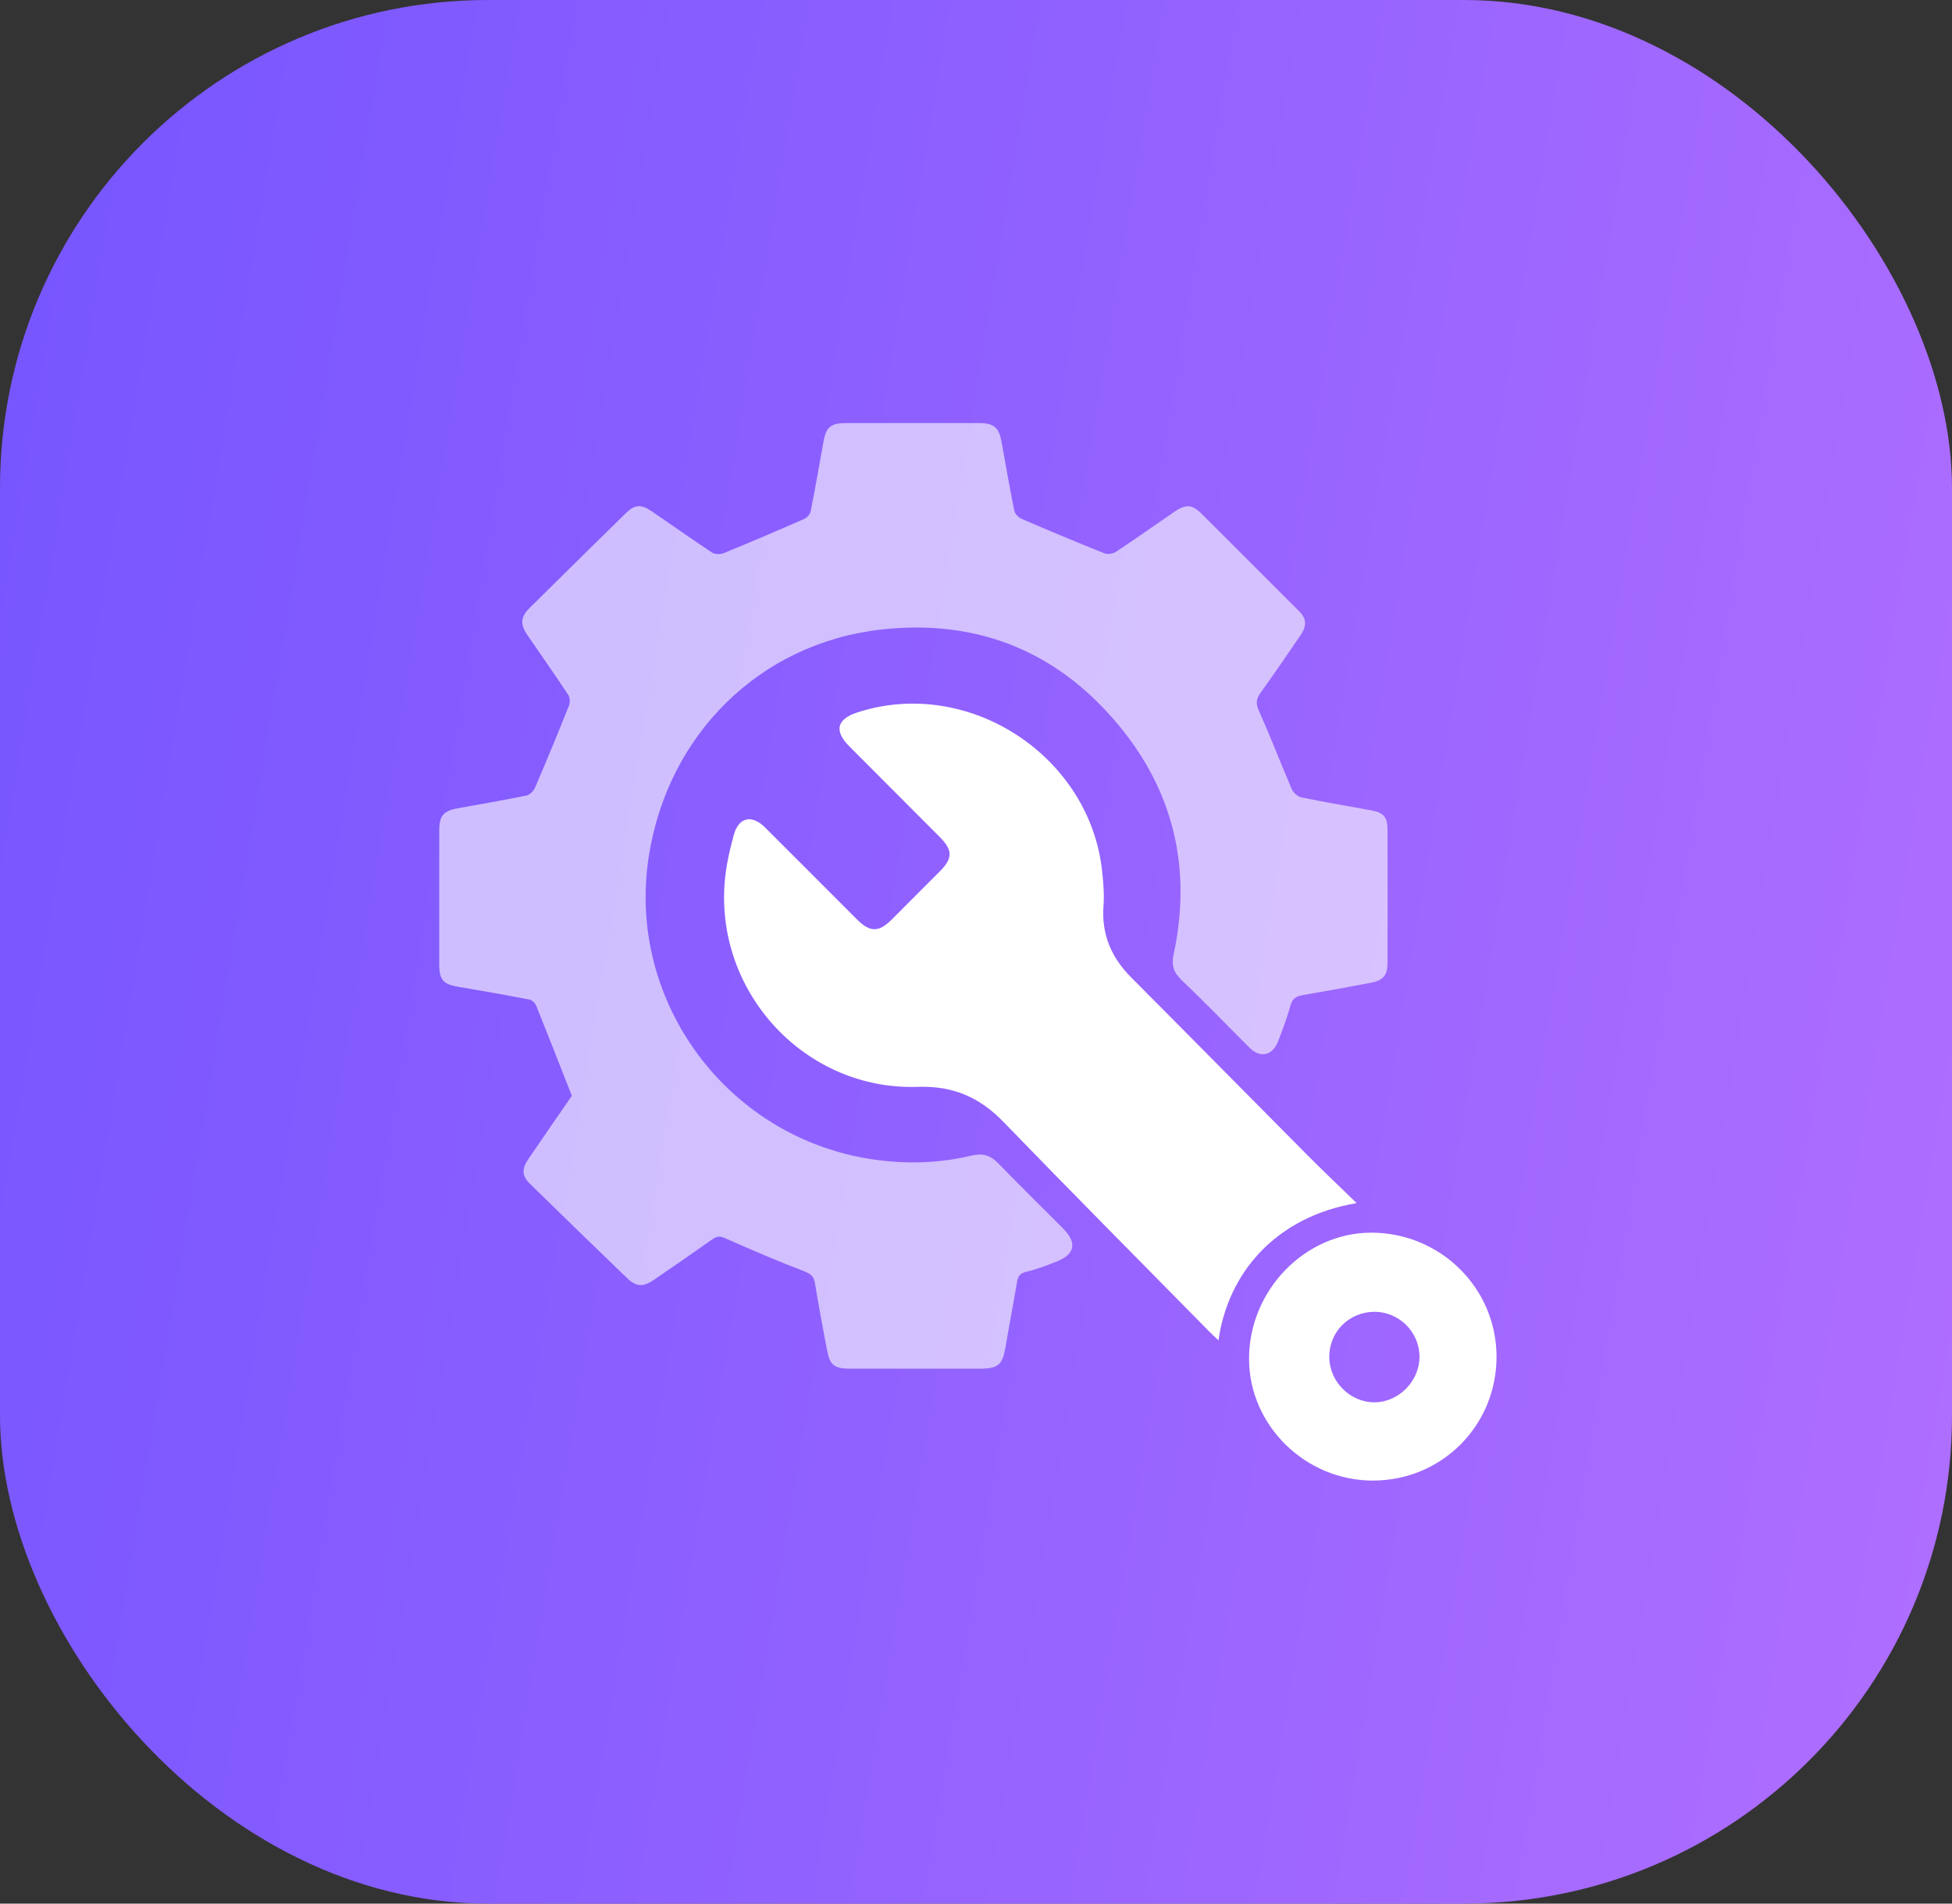 <svg width="120" height="117" viewBox="0 0 120 117" fill="none" xmlns="http://www.w3.org/2000/svg">
<rect x="0" y="0" width="120" height="117" fill="#333333" stroke="none"/>
<rect width="120" height="117" rx="30" fill="url(#paint0_linear_1_17)"/>
<path opacity="0.6" d="M35.156 67.354C34.392 65.411 33.686 63.599 32.958 61.795C32.894 61.64 32.698 61.464 32.538 61.433C31.086 61.154 29.63 60.895 28.172 60.651C27.257 60.497 27.004 60.228 27.003 59.287C26.999 56.534 26.999 53.781 27.003 51.027C27.003 50.143 27.271 49.836 28.128 49.681C29.54 49.426 30.957 49.184 32.362 48.895C32.57 48.852 32.808 48.608 32.897 48.4C33.614 46.731 34.307 45.052 34.98 43.364C35.056 43.175 35.036 42.862 34.925 42.695C34.108 41.459 33.254 40.247 32.417 39.025C31.968 38.368 31.997 37.922 32.558 37.366C34.528 35.415 36.504 33.47 38.486 31.529C39.013 31.012 39.412 30.982 40.037 31.407C41.28 32.251 42.504 33.124 43.757 33.951C43.936 34.07 44.275 34.086 44.48 34.001C46.142 33.324 47.793 32.617 49.438 31.896C49.609 31.82 49.8 31.61 49.834 31.434C50.115 30.026 50.367 28.61 50.614 27.195C50.776 26.269 51.045 26.009 51.974 26.005C54.724 25.998 57.475 25.998 60.224 26.005C61.104 26.007 61.414 26.286 61.569 27.145C61.825 28.558 62.068 29.976 62.352 31.382C62.392 31.575 62.604 31.803 62.791 31.884C64.478 32.611 66.174 33.322 67.88 34.003C68.08 34.082 68.412 34.042 68.595 33.922C69.812 33.117 71.005 32.274 72.209 31.446C72.887 30.981 73.286 30.996 73.861 31.569C75.874 33.568 77.869 35.587 79.882 37.587C80.36 38.063 80.303 38.528 79.959 39.028C79.141 40.213 78.341 41.409 77.497 42.576C77.211 42.971 77.192 43.255 77.403 43.719C78.115 45.297 78.728 46.921 79.415 48.51C79.51 48.729 79.789 48.967 80.019 49.014C81.445 49.307 82.882 49.545 84.315 49.81C85.062 49.948 85.296 50.222 85.298 50.993C85.305 53.724 85.305 56.456 85.298 59.189C85.296 59.951 85.031 60.259 84.258 60.406C82.87 60.67 81.479 60.926 80.087 61.161C79.685 61.228 79.453 61.37 79.334 61.795C79.128 62.537 78.857 63.263 78.58 63.981C78.225 64.9 77.475 65.057 76.793 64.374C75.411 62.99 74.051 61.583 72.635 60.233C72.134 59.756 72.01 59.303 72.152 58.641C73.228 53.62 72.258 49 69.092 44.974C65.298 40.152 60.242 37.999 54.137 38.697C46.677 39.552 41.034 45.167 39.879 52.669C38.506 61.573 44.737 69.962 53.681 71.262C55.721 71.558 57.745 71.503 59.749 71.019C60.397 70.862 60.896 71.008 61.369 71.5C62.667 72.844 64.007 74.151 65.326 75.477C66.236 76.392 66.104 77.091 64.921 77.553C64.323 77.785 63.719 78.022 63.098 78.165C62.705 78.254 62.581 78.441 62.521 78.796C62.297 80.128 62.041 81.454 61.815 82.787C61.629 83.883 61.366 84.121 60.242 84.123C57.599 84.123 54.956 84.123 52.314 84.123C51.274 84.123 51.022 83.932 50.831 82.93C50.573 81.582 50.325 80.232 50.101 78.879C50.034 78.47 49.867 78.301 49.458 78.144C47.822 77.518 46.211 76.827 44.609 76.118C44.294 75.979 44.093 75.958 43.812 76.156C42.621 77.001 41.418 77.827 40.214 78.653C39.541 79.113 39.116 79.101 38.551 78.556C36.554 76.634 34.564 74.701 32.582 72.762C32.074 72.265 32.064 71.85 32.5 71.21C33.419 69.862 34.349 68.522 35.154 67.352L35.156 67.354Z" fill="white"/>
<path d="M83.399 73.946C78.382 74.789 75.48 78.282 74.906 82.38C74.683 82.166 74.502 82.004 74.331 81.83C70.11 77.541 65.866 73.272 61.681 68.948C60.212 67.431 58.575 66.728 56.418 66.8C49.587 67.03 44.031 61.128 44.546 54.286C44.62 53.289 44.844 52.293 45.107 51.327C45.407 50.224 46.219 50.048 47.027 50.852C48.915 52.733 50.794 54.622 52.68 56.506C53.484 57.31 54.018 57.313 54.81 56.525C55.8 55.539 56.788 54.551 57.773 53.56C58.579 52.751 58.579 52.255 57.759 51.431C55.91 49.572 54.053 47.721 52.202 45.862C51.27 44.928 51.441 44.202 52.684 43.795C59.508 41.554 67.03 46.443 67.76 53.603C67.829 54.286 67.892 54.98 67.839 55.66C67.705 57.415 68.313 58.842 69.535 60.07C73.161 63.709 76.766 67.368 80.388 71.012C81.338 71.969 82.32 72.895 83.399 73.945V73.946Z" fill="white"/>
<path d="M84.416 91C80.257 91.007 76.796 87.621 76.786 83.532C76.774 79.322 80.212 75.767 84.294 75.763C88.546 75.76 91.993 79.165 92 83.375C92.007 87.611 88.643 90.991 84.415 90.998L84.416 91ZM84.487 80.627C82.932 80.632 81.703 81.868 81.717 83.409C81.731 84.935 83.013 86.207 84.521 86.19C85.99 86.174 87.254 84.892 87.264 83.407C87.274 81.882 86.016 80.621 84.485 80.627H84.487Z" fill="white"/>
<defs>
<linearGradient id="paint0_linear_1_17" x1="-43.882" y1="-37.659" x2="153.009" y2="-5.018" gradientUnits="userSpaceOnUse">
<stop offset="0.096" stop-color="#6A50FF"/>
<stop offset="0.551" stop-color="#8E60FF"/>
<stop offset="1" stop-color="#B671FF"/>
</linearGradient>
</defs>
</svg>
